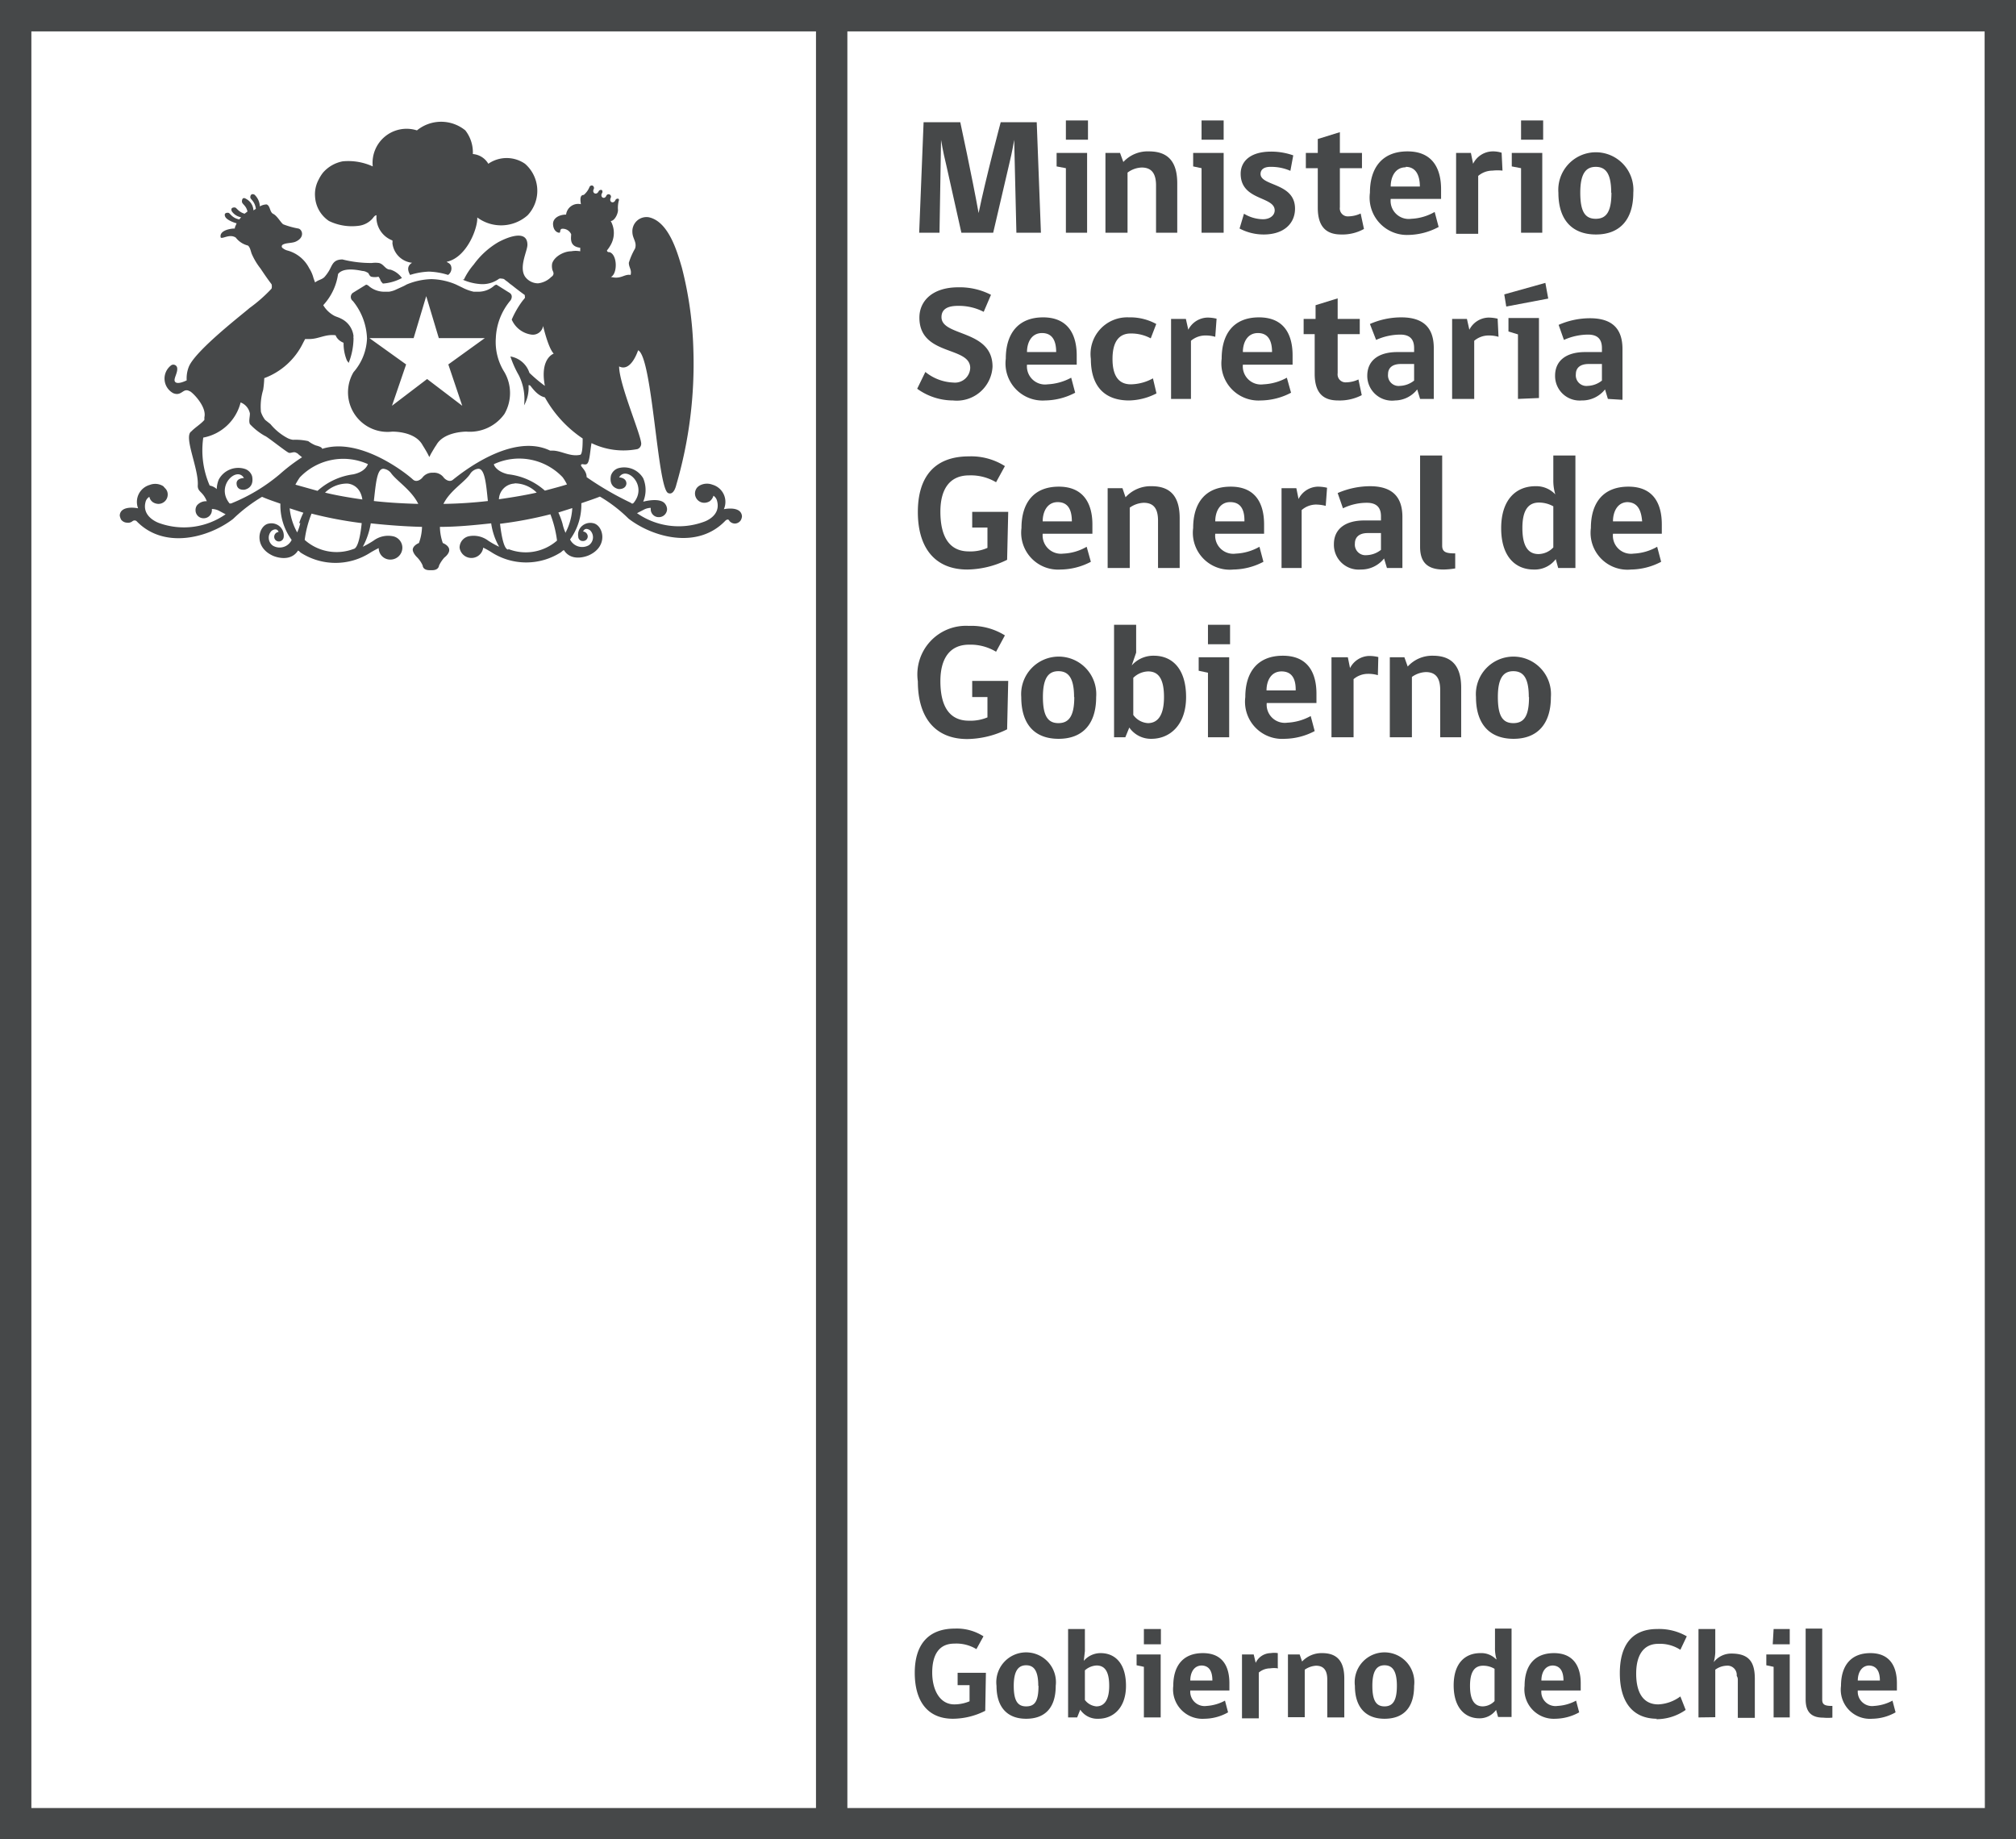 <svg id="Layer_1" data-name="Layer 1" xmlns="http://www.w3.org/2000/svg" viewBox="0 0 91.24 83.22"><defs><style>.cls-1{fill:#464849;}.cls-2{fill:none;}</style></defs><title>logos_min</title><path class="cls-1" d="M44.59,77.41a3.27,3.27,0,0,1-1.46.36c-1.18,0-1.73-.83-1.73-2.08s.59-2,1.82-2a2.23,2.23,0,0,1,1.29.35l-.32.58a1.74,1.74,0,0,0-1-.25c-.71,0-1,.53-1,1.31s.34,1.44,1,1.44a1.8,1.8,0,0,0,.69-.14v-.73h-.54l0-.56h1.28Z"/><path class="cls-1" d="M47.78,76.28c0,1-.49,1.49-1.34,1.49s-1.34-.52-1.34-1.49a1.35,1.35,0,1,1,2.68,0m-.79,0c0-.69-.2-.93-.55-.93s-.56.25-.56.93.18.93.56.93S47,77,47,76.28"/><path class="cls-1" d="M49.05,75.15a1,1,0,0,1,.76-.35c.67,0,1.15.48,1.15,1.48s-.58,1.49-1.25,1.49a.93.93,0,0,1-.82-.41l-.14.35h-.41v-4h.76v1Zm.05,1.77a.73.73,0,0,0,.52.29c.33,0,.58-.25.58-.93s-.22-.92-.57-.92a.85.85,0,0,0-.53.22Z"/><path class="cls-1" d="M51.77,77.71V75.42l-.33-.07v-.49h1.09v2.85Zm0-4h.77v.69h-.77Z"/><path class="cls-1" d="M53.87,76.49a.65.65,0,0,0,.74.7,2,2,0,0,0,.83-.24l.14.53a2.21,2.21,0,0,1-1.07.29,1.33,1.33,0,0,1-1.41-1.49c0-.88.42-1.48,1.34-1.48s1.2.64,1.2,1.36v.33Zm.53-1.13c-.38,0-.53.34-.53.68h1c0-.37-.11-.68-.51-.68"/><path class="cls-1" d="M57.84,75.49a1.23,1.23,0,0,0-.36,0,.8.8,0,0,0-.51.19v2.07h-.76V74.86h.53l.09.38h0a.76.76,0,0,1,.68-.44,1,1,0,0,1,.32,0c0,.21,0,.43,0,.64"/><path class="cls-1" d="M60.07,77.71V76c0-.43-.17-.63-.51-.63a1,1,0,0,0-.51.18v2.15h-.76V74.86h.53l.11.32a1.21,1.21,0,0,1,.91-.38c.72,0,1,.42,1,1.15v1.76Z"/><path class="cls-1" d="M64,76.28c0,1-.49,1.49-1.34,1.49s-1.34-.52-1.34-1.49a1.35,1.35,0,1,1,2.68,0m-.78,0c0-.69-.21-.93-.56-.93s-.55.25-.55.93.18.93.55.93.56-.25.56-.93"/><path class="cls-1" d="M67.73,75.08a1.7,1.7,0,0,1-.07-.53v-.86h.75v4H67.8l-.09-.32a.92.92,0,0,1-.76.38c-.64,0-1.16-.47-1.16-1.49S66.32,74.8,67,74.8a.93.93,0,0,1,.71.28m-.07.43a1,1,0,0,0-.52-.14c-.36,0-.59.24-.59.91s.22.93.58.93a.76.76,0,0,0,.53-.24Z"/><path class="cls-1" d="M69.76,76.49a.64.64,0,0,0,.73.7,2,2,0,0,0,.84-.24l.14.53a2.28,2.28,0,0,1-1.07.29A1.33,1.33,0,0,1,69,76.28c0-.88.42-1.48,1.33-1.48s1.21.64,1.21,1.36v.33Zm.53-1.13c-.38,0-.53.34-.53.68h1c0-.37-.12-.68-.51-.68"/><path class="cls-1" d="M75,77.77c-1.1,0-1.69-.75-1.69-2.06s.58-2,1.69-2a2.5,2.5,0,0,1,1.34.33l-.29.61a1.7,1.7,0,0,0-1-.27c-.65,0-1,.49-1,1.35s.32,1.39,1,1.39a1.81,1.81,0,0,0,1-.36l.24.61a2.3,2.3,0,0,1-1.35.42"/><path class="cls-1" d="M76.87,77.71v-4h.76v1.06a2,2,0,0,1-.07.44,1,1,0,0,1,.8-.39c.83,0,1.06.42,1.06,1.15v1.76h-.77V76a.29.29,0,0,0-.05-.17.42.42,0,0,0-.47-.46.92.92,0,0,0-.5.18v2.15Z"/><path class="cls-1" d="M80.27,77.71V75.42l-.33-.07v-.49H81v2.85Zm0-4H81v.69h-.77Z"/><path class="cls-1" d="M81.72,77V73.69h.75v3.22c0,.24.15.28.46.28v.53a2.22,2.22,0,0,1-.42,0c-.58,0-.79-.31-.79-.82"/><path class="cls-1" d="M84.08,76.49a.65.65,0,0,0,.74.7,2,2,0,0,0,.83-.24l.14.53a2.2,2.2,0,0,1-1.06.29,1.32,1.32,0,0,1-1.41-1.49c0-.88.42-1.48,1.33-1.48s1.2.64,1.2,1.36v.33Zm.53-1.13c-.37,0-.53.34-.53.68h1c0-.37-.12-.68-.52-.68"/><path class="cls-1" d="M89.82,0H0V83.22H91.24V0ZM1.42,1.42H36.93V81.81H1.42ZM89.83,81.81H38.35V1.42H89.82Z"/><path class="cls-1" d="M20.28,12.44A.36.36,0,0,0,20.4,12c-.07-.13-.24-.14-.16-.16.9-.21,1.39-1.54,1.36-2a1.81,1.81,0,0,0,2.28-.1,1.62,1.62,0,0,0-.12-2.33,1.46,1.46,0,0,0-1.66,0,.89.89,0,0,0-.7-.44,1.62,1.62,0,0,0-.34-1.07,1.73,1.73,0,0,0-2.19,0,1.54,1.54,0,0,0-2,1.63,2.65,2.65,0,0,0-1.36-.23,1.57,1.57,0,0,0-.89.51,1.73,1.73,0,0,0-.2.32,1.39,1.39,0,0,0-.16.78A1.42,1.42,0,0,0,14.89,10a2.38,2.38,0,0,0,1.39.21,1,1,0,0,0,.57-.31c.06-.07.11-.16.19-.16a1.12,1.12,0,0,0,.72,1.14.37.37,0,0,1,0,.12,1,1,0,0,0,.89.89c-.28.17-.16.42-.09.55a3.21,3.21,0,0,1,.85-.15A3.21,3.21,0,0,1,20.28,12.44Z"/><polygon class="cls-2" points="19.33 13.39 18.76 15.29 16.71 15.29 16.72 15.29 18.38 16.48 17.74 18.35 19.33 17.14 20.92 18.35 20.29 16.48 21.94 15.29 21.95 15.29 19.91 15.29 19.33 13.39"/><path class="cls-1" d="M22.44,15.3a2.82,2.82,0,0,1,.65-1.69.29.29,0,0,0,.07-.21.2.2,0,0,0-.1-.15l-.59-.37,0,0h0a.24.24,0,0,0-.13.07,1.08,1.08,0,0,1-.7.25l-.2,0a2.07,2.07,0,0,1-.52-.19l-.29-.14h0a3,3,0,0,0-1.11-.24,3.12,3.12,0,0,0-1.11.24h0l-.13.07-.33.15a1.1,1.1,0,0,1-.35.11l-.2,0a1.08,1.08,0,0,1-.7-.25.24.24,0,0,0-.13-.07h0l0,0-.6.37a.23.23,0,0,0,0,.37,2.82,2.82,0,0,1,.64,1.7A2.46,2.46,0,0,1,16,16.84a1.79,1.79,0,0,0,1.75,2.69c.11,0,1.05,0,1.38.62,0,0,.17.27.23.39l.07.14.07-.14c.07-.12.21-.36.24-.39.32-.6,1.27-.62,1.37-.62a1.92,1.92,0,0,0,1.72-.8,1.89,1.89,0,0,0,0-1.89A2.55,2.55,0,0,1,22.44,15.3Zm-.5,0-1.65,1.19.63,1.87-1.59-1.21-1.59,1.21.64-1.87-1.66-1.19h2l.57-1.9.57,1.9h2Z"/><path class="cls-2" d="M13.79,24.43a2.17,2.17,0,0,0,2.21.41c.21,0,.32-.67.37-1.17a18.22,18.22,0,0,1-2.27-.43A4.83,4.83,0,0,0,13.79,24.43Z"/><path class="cls-2" d="M13.55,20.51a.23.23,0,0,0-.1-.07c-.11,0-.19.08-.33,0s-1-.73-1.1-.77a2.85,2.85,0,0,1-.67-.53c-.1-.14,0-.31,0-.48a.67.67,0,0,0-.42-.5A2.15,2.15,0,0,1,9.2,19.8a4,4,0,0,0,.24,2.14.65.65,0,0,1,.32.16,1.21,1.21,0,0,1,.09-.43A1,1,0,0,1,11,21.18a.51.51,0,0,1,.35.34c.11.56-.36.61-.36.61-.33,0-.34-.25-.34-.25,0-.27.33-.28.33-.28-.31-.55-1.3.35-.65,1.15.06.08.12,0,.12,0a8.06,8.06,0,0,0,2.28-1.38,8.17,8.17,0,0,1,1-.76Z"/><path class="cls-2" d="M22.81,12.69l.12.1Z"/><path class="cls-2" d="M23.44,13.18,23.23,13l.21.16Z"/><path class="cls-2" d="M23,12.84l.19.15Z"/><path class="cls-2" d="M13.4,24.09a2,2,0,0,0,.14-.42,3.38,3.38,0,0,1,.19-.51l-.62-.2A2.76,2.76,0,0,0,13.4,24.09Z"/><path class="cls-2" d="M22.63,23.67c.06.5.17,1.14.38,1.17a2.15,2.15,0,0,0,2.2-.41,5.08,5.08,0,0,0-.3-1.19A18,18,0,0,1,22.63,23.67Z"/><path class="cls-2" d="M25.46,23.67a2,2,0,0,0,.14.42A2.68,2.68,0,0,0,25.9,23l-.63.2A3.38,3.38,0,0,1,25.46,23.67Z"/><path class="cls-2" d="M15.72,21.88a1.43,1.43,0,0,0-1,.41c.49.12,1.06.22,1.7.31C16.3,21.87,15.72,21.88,15.72,21.88Z"/><path class="cls-2" d="M24.64,22.21c.39-.1.74-.19,1-.28a1.94,1.94,0,0,0-.2-.33,2.71,2.71,0,0,0-3.1-.59s.09.33.63.45A3,3,0,0,1,24.64,22.21Z"/><path class="cls-2" d="M23.29,21.88a.74.74,0,0,0-.7.72c.64-.09,1.22-.19,1.71-.3A1.42,1.42,0,0,0,23.29,21.88Z"/><path class="cls-2" d="M17.7,21.41a.5.5,0,0,0-.35-.2c-.29,0-.34.67-.43,1.46.61.07,1.29.11,2,.13C18.62,22.17,18,21.76,17.7,21.41Z"/><path class="cls-2" d="M13.54,21.6a2.9,2.9,0,0,0-.2.33l1,.28A3,3,0,0,1,16,21.46c.55-.12.67-.44.64-.45A2.72,2.72,0,0,0,13.54,21.6Z"/><path class="cls-2" d="M21.65,21.21a.5.5,0,0,0-.35.2c-.25.35-.92.76-1.23,1.39.72,0,1.4-.06,2-.13C22,21.88,21.94,21.21,21.65,21.21Z"/><path class="cls-1" d="M33.51,23.17c-.2-.25-.75-.13-.75-.13a.81.81,0,0,0-.52-1.11.69.69,0,0,0-.61.06h0l-.06.05a.42.42,0,0,0,.31.71.48.48,0,0,0,.24-.07.49.49,0,0,0,.17-.25.4.4,0,0,1,.15.19c.24.75-.61,1-.61,1a3.3,3.3,0,0,1-3-.4l.33-.17a.71.71,0,0,1,.29-.07v.06a.36.36,0,0,0,.37.36.37.37,0,0,0,.37-.36.41.41,0,0,0-.08-.23c-.22-.33-1-.11-1-.11a1.36,1.36,0,0,0,0-1.06A1,1,0,0,0,28,21.18a.51.51,0,0,0-.35.34c-.11.56.36.61.36.61.34,0,.34-.25.34-.25,0-.27-.33-.28-.33-.28.32-.55,1.31.35.66,1.15-.07.08-.13,0-.13,0a14,14,0,0,1-2-1.16c0-.32-.3-.48-.25-.56s.21.06.3-.08.11-.55.17-.9a3.32,3.32,0,0,0,2.08.27.26.26,0,0,0,.17-.24c0-.39-1-2.69-1-3.5.48.24.78-.5.86-.73.65.3.87,6.26,1.36,6.46.25.11.35-.3.37-.38a19.52,19.52,0,0,0,.77-6.12,16.67,16.67,0,0,0-.52-3.7c-.2-.68-.59-2.09-1.5-2.28a.64.64,0,0,0-.74.66c0,.31.22.46.12.76a3,3,0,0,0-.28.64c0,.22.14.31.08.55-.29-.05-.43.21-.89.09.3-.14.3-1-.06-1.12-.05,0-.11,0-.12-.08a1.52,1.52,0,0,0,.17-.25,1.1,1.1,0,0,0,0-1.08c.15,0,.31-.26.33-.48h0v0h0A1.3,1.3,0,0,1,28,9.1.11.11,0,0,0,28,9a.11.11,0,0,0-.15.06c-.09.18-.3.08-.21-.11a.11.11,0,0,0-.05-.15.11.11,0,0,0-.15.06c-.08.18-.29.07-.2-.11a.12.12,0,0,0,0-.15.12.12,0,0,0-.15.06c-.09.19-.31.08-.22-.1a.12.12,0,0,0-.05-.16.11.11,0,0,0-.14.06.92.92,0,0,1-.26.36c-.2,0-.15.27-.13.42a.55.55,0,0,0-.67.47h0c-.31,0-.61.16-.59.45s.2.37.28.37,0-.17.14-.18a.42.42,0,0,1,.4.25c0,.16-.1.55.41.61l0,.16a1.13,1.13,0,0,0-.41,0c-.32,0-.76.23-.86.55a.63.63,0,0,0,0,.24c0,.07.07.15.06.23s-.07.12-.1.14a1,1,0,0,1-.6.29.73.73,0,0,1-.57-.28c-.32-.43.09-1.18.09-1.46,0-.75-1-.3-1.34-.11a3.66,3.66,0,0,0-1.09,1,3,3,0,0,0-.44.67.09.09,0,0,1-.09,0,2.35,2.35,0,0,0,.79.21,1.27,1.27,0,0,0,.89-.24.26.26,0,0,1,.13,0,.18.18,0,0,1,.14.06l.11.08.12.1.07.05.19.15,0,0,.21.16h0l.19.14h0a.14.14,0,0,1,0,.05.12.12,0,0,1,0,.09l-.1.12a4.17,4.17,0,0,0-.49.85,1.14,1.14,0,0,0,.89.68.47.47,0,0,0,.53-.39l0,0s.23,1,.48,1.25c-.23.1-.59.47-.4,1.46a6.62,6.62,0,0,1-.7-.59,1.09,1.09,0,0,0-.86-.74,4.59,4.59,0,0,0,.38.85,2.43,2.43,0,0,1,.24,1.36,1.63,1.63,0,0,0,.2-.91l.05,0c.05,0,.29.46.69.55a5.4,5.4,0,0,0,1.71,1.86c0,.21,0,.74-.12.74-.46.1-.88-.21-1.28-.19l-.07,0c-1.72-.83-4,1-4.38,1.3-.2.19-.43-.07-.43-.07a.54.54,0,0,0-.49-.23.56.56,0,0,0-.49.23s-.23.26-.43.07c-.36-.33-2.42-1.92-4.1-1.38,0-.09-.24-.14-.3-.16a1.44,1.44,0,0,1-.33-.19,2.65,2.65,0,0,0-.69-.06.78.78,0,0,1-.27-.09,2.54,2.54,0,0,1-.75-.62L12,19a1.21,1.21,0,0,1-.19-.36,2.6,2.6,0,0,1,.1-1,4.34,4.34,0,0,0,.05-.53,3.18,3.18,0,0,0,1.76-1.6l.09-.17H14c.43,0,.72-.23,1.19-.17,0,0,.06.22.36.34a2,2,0,0,0,.15.8l.08.11A3.1,3.1,0,0,0,16,15.3a.19.19,0,0,1,0-.09,1,1,0,0,0-.58-.8c-.11-.06-.23-.08-.34-.15a1.29,1.29,0,0,1-.45-.45l.11-.13a2.6,2.6,0,0,0,.56-1.28c.23-.31.86-.19,1.1-.14a.44.44,0,0,1,.22.07c.07,0,.08.15.18.19a.73.73,0,0,0,.33,0,.57.57,0,0,1,.1.19.89.89,0,0,0,.1.12,2.14,2.14,0,0,0,.86-.25s0,0,0,0a1,1,0,0,0-.52-.38c-.24,0-.29-.25-.52-.3a1.15,1.15,0,0,0-.32,0,5.27,5.27,0,0,1-1.33-.16c-.44,0-.46.27-.62.53a1.89,1.89,0,0,1-.2.27c-.13.12-.27.12-.42.24l-.07-.19a1.53,1.53,0,0,0-.2-.46,1.56,1.56,0,0,0-1-.8.56.56,0,0,1-.19-.1.09.09,0,0,1,0-.16c.15-.09.42-.06.59-.14.43-.2.28-.56.11-.59a3.67,3.67,0,0,1-.68-.19c-.1-.06-.28-.39-.45-.47s-.13-.36-.3-.43a.62.62,0,0,0-.31.09.77.77,0,0,0-.24-.53c-.15-.08-.2.05-.19.13s.21.18.25.51l-.11.07A.62.62,0,0,0,11.14,9c-.14-.09-.19,0-.19.12s.19.17.25.45l-.13.1c-.28-.08-.36-.27-.43-.28s-.22,0-.15.17a.65.65,0,0,0,.42.27l-.08.1c-.34-.07-.42-.29-.49-.3s-.22,0-.15.17.48.3.51.3-.09.18-.07.24c-.26,0-.72.11-.64.41.09.07.4-.18.68,0a1,1,0,0,0,.55.36c.1.08.12.23.17.37a3,3,0,0,0,.4.67c.16.24.33.49.5.71a.38.38,0,0,1,0,.2,6.78,6.78,0,0,1-1,.88c-.24.22-2.47,1.93-2.75,2.67a1.41,1.41,0,0,0-.09.6c-.14.07-.44.19-.53.06s.16-.43.09-.66a.18.18,0,0,0-.25-.09.75.75,0,0,0,.08,1.27c.39.16.44-.26.74-.09.08,0,.79.68.67,1.18l0,.12c-.16.19-.42.34-.59.52-.37.23.35,1.7.29,2.46,0,.29.23.25.41.7a.54.54,0,0,0-.44.18.36.36,0,0,0-.07.23.36.36,0,0,0,.37.36.37.37,0,0,0,.37-.36s0,0,0-.06a.76.76,0,0,1,.3.07l.32.17a3.3,3.3,0,0,1-3,.4s-.84-.27-.61-1a.38.38,0,0,1,.16-.19.39.39,0,0,0,.17.25.48.48,0,0,0,.24.07.42.42,0,0,0,.42-.42.38.38,0,0,0-.12-.29L7.39,22h0a.68.68,0,0,0-.61-.06A.8.8,0,0,0,6.25,23s-.55-.12-.76.13a.33.33,0,0,0-.07.2h0a.64.64,0,0,0,.06.18.35.35,0,0,0,.27.14A.31.31,0,0,0,6,23.58H6s.09-.07.18,0c1.24,1.29,3.25.76,4.37-.1a7.11,7.11,0,0,1,1.31-1c.27.12.55.21.83.31a2.66,2.66,0,0,0,.51,1.64.6.6,0,0,1-.85.26.44.44,0,0,1-.06-.67s.23-.18.32.05a.22.22,0,0,0-.2.22.21.21,0,0,0,.21.21.22.22,0,0,0,.22-.2.56.56,0,0,0-.18-.48.57.57,0,0,0-.49-.13c-.47.07-.73,1.05.19,1.46,0,0,.73.33,1.11-.21,0,0,0-.08.13.06a2.91,2.91,0,0,0,3.17,0s.18-.11.37-.2a.52.52,0,0,0,.53.52.54.54,0,0,0,.54-.54.53.53,0,0,0-.45-.52,1.1,1.1,0,0,0-.85.2,4.48,4.48,0,0,1-.49.28,3.39,3.39,0,0,0,.36-1.06c.75.08,1.52.14,2.32.16a2.3,2.3,0,0,1-.14.73s-.28.11-.28.31c0,0,0,.15.21.35a1.23,1.23,0,0,1,.24.36s0,.21.31.21h.12c.3,0,.31-.21.31-.21a1.48,1.48,0,0,1,.24-.36c.25-.2.22-.35.22-.35,0-.2-.29-.31-.29-.31a2.29,2.29,0,0,1-.13-.73c.8,0,1.57-.08,2.32-.16a3,3,0,0,0,.36,1.06,3.77,3.77,0,0,1-.5-.28,1.1,1.1,0,0,0-.85-.2.53.53,0,0,0-.44.52.54.54,0,0,0,1.07,0,3.55,3.55,0,0,1,.36.2,2.91,2.91,0,0,0,3.17,0c.14-.14.14-.06.14-.06.37.54,1.1.21,1.1.21.93-.41.66-1.39.19-1.46a.57.57,0,0,0-.49.13.52.52,0,0,0-.17.48.2.2,0,0,0,.21.2.21.21,0,0,0,.22-.21.23.23,0,0,0-.21-.22c.1-.23.32-.05.32-.05a.44.44,0,0,1-.06.67.61.61,0,0,1-.85-.26,2.66,2.66,0,0,0,.51-1.64c.28-.1.57-.19.84-.3a6.58,6.58,0,0,1,1.3,1c1.12.86,3.13,1.39,4.37.1.1-.1.17-.06.19,0h0a.33.33,0,0,0,.25.12.33.33,0,0,0,.26-.14.43.43,0,0,0,.06-.18h0A.33.33,0,0,0,33.51,23.17Zm-23-.39s-.06,0-.12,0c-.65-.8.34-1.7.65-1.15,0,0-.37,0-.33.28,0,0,0,.27.34.25,0,0,.47-.05.36-.61a.51.51,0,0,0-.35-.34,1,1,0,0,0-1.16.49,1.21,1.21,0,0,0-.09.43.65.65,0,0,0-.32-.16A4,4,0,0,1,9.2,19.8a2.15,2.15,0,0,0,1.69-1.59.67.67,0,0,1,.42.5c0,.17-.06.34,0,.48a2.85,2.85,0,0,0,.67.53c.07,0,1,.75,1.1.77s.22-.07.33,0a.23.23,0,0,1,.1.07l.16.13a8.17,8.17,0,0,0-1,.76A8.06,8.06,0,0,1,10.46,22.78Zm3.08.89a2,2,0,0,1-.14.42A2.76,2.76,0,0,1,13.11,23l.62.2A3.38,3.38,0,0,0,13.54,23.67ZM16,24.84a2.17,2.17,0,0,1-2.21-.41,4.83,4.83,0,0,1,.31-1.19,18.22,18.22,0,0,0,2.27.43C16.32,24.17,16.21,24.81,16,24.84Zm-1.29-2.55a1.43,1.43,0,0,1,1-.41s.58,0,.69.72C15.77,22.51,15.2,22.41,14.71,22.29Zm1.3-.83a3,3,0,0,0-1.64.75l-1-.28a2.9,2.9,0,0,1,.2-.33A2.72,2.72,0,0,1,16.65,21S16.56,21.34,16,21.46Zm.91,1.21c.09-.79.14-1.46.43-1.46a.5.5,0,0,1,.35.2c.25.35.92.76,1.23,1.39C18.21,22.78,17.53,22.74,16.92,22.67Zm3.15.13c.31-.63,1-1,1.23-1.39a.5.5,0,0,1,.35-.2c.29,0,.35.67.43,1.46C21.47,22.74,20.79,22.79,20.07,22.8ZM22.36,21a2.71,2.71,0,0,1,3.1.59,1.94,1.94,0,0,1,.2.33c-.28.09-.63.18-1,.28A3,3,0,0,0,23,21.46C22.45,21.34,22.32,21,22.36,21Zm.93.87a1.42,1.42,0,0,1,1,.42c-.49.11-1.07.21-1.71.3A.74.74,0,0,1,23.29,21.88Zm-.28,3c-.21,0-.32-.67-.38-1.17a18,18,0,0,0,2.28-.43,5.08,5.08,0,0,1,.3,1.19A2.15,2.15,0,0,1,23,24.84Zm2.59-.75a2,2,0,0,1-.14-.42,3.38,3.38,0,0,0-.19-.51l.63-.2A2.68,2.68,0,0,1,25.6,24.09Z"/><path class="cls-1" d="M46,10.53l-.1-4.2h0c-.09.53-.18.91-.25,1.2l-.7,3H43.51l-.67-3c-.07-.29-.16-.67-.25-1.2h0l-.07,4.2H41.6l.2-5h1.66s.54,2.5.83,4.11h0c.33-1.6,1-4.11,1-4.11h1.63l.19,5Z"/><path class="cls-1" d="M48.24,10.53V7.61l-.42-.08V6.92H49.2v3.61Zm0-5.08h1v.87h-1Z"/><path class="cls-1" d="M52.32,10.53V8.39c0-.55-.21-.81-.65-.81a1.13,1.13,0,0,0-.64.23v2.72h-1V6.92h.66l.15.41A1.49,1.49,0,0,1,52,6.85c.92,0,1.28.53,1.28,1.45v2.23Z"/><path class="cls-1" d="M54.38,10.53V7.61L54,7.53V6.92h1.38v3.61Zm0-5.08h1v.87h-1Z"/><path class="cls-1" d="M57.05,7.87c0,.56,1.56.39,1.56,1.57,0,.66-.49,1.17-1.42,1.17a2.33,2.33,0,0,1-1.09-.27l.2-.67a1.69,1.69,0,0,0,.86.25c.32,0,.53-.18.53-.4,0-.65-1.54-.43-1.54-1.66,0-.53.4-1,1.38-1a3,3,0,0,1,1,.17l-.13.7a2.14,2.14,0,0,0-.87-.18C57.21,7.54,57.05,7.67,57.05,7.87Z"/><path class="cls-1" d="M60.7,10.61c-.64,0-1.06-.31-1.06-1.21V7.61H59.1V6.92h.54V6.29l1-.31v.94h1v.69h-1V9.38a.36.36,0,0,0,.39.41,1.35,1.35,0,0,0,.55-.13l.15.7A2,2,0,0,1,60.7,10.61Z"/><path class="cls-1" d="M62.94,9a.82.82,0,0,0,.93.9,2.33,2.33,0,0,0,1.06-.31l.18.68a3,3,0,0,1-1.36.36A1.69,1.69,0,0,1,62,8.72c0-1.11.54-1.87,1.7-1.87s1.52.81,1.52,1.71V9Zm.68-1.43c-.48,0-.68.44-.68.87h1.32C64.26,8,64.12,7.55,63.62,7.55Z"/><path class="cls-1" d="M68,7.72a2,2,0,0,0-.45,0,1,1,0,0,0-.65.24v2.62h-1V6.92h.67l.1.49h0a1,1,0,0,1,.87-.56,1.29,1.29,0,0,1,.42.06Z"/><path class="cls-1" d="M68.84,10.53V7.61l-.42-.08V6.92H69.8v3.61Zm0-5.08h1v.87h-1Z"/><path class="cls-1" d="M73.92,8.72c0,1.23-.62,1.89-1.69,1.89s-1.7-.65-1.7-1.89a1.7,1.7,0,1,1,3.39,0Zm-1,0c0-.87-.25-1.17-.7-1.17s-.7.31-.7,1.17.22,1.18.7,1.18S72.93,9.58,72.93,8.72Z"/><path class="cls-1" d="M43.13,18.12a2.77,2.77,0,0,1-1.62-.53l.37-.76a2.14,2.14,0,0,0,1.27.48.69.69,0,0,0,.76-.66c0-1-2.3-.53-2.3-2.28,0-.75.59-1.37,1.76-1.37a3.08,3.08,0,0,1,1.48.34l-.33.77a2.44,2.44,0,0,0-1.17-.27c-.45,0-.74.14-.74.51,0,.89,2.31.55,2.31,2.24A1.62,1.62,0,0,1,43.13,18.12Z"/><path class="cls-1" d="M46.48,16.5a.82.82,0,0,0,.93.89,2.49,2.49,0,0,0,1.07-.3l.18.68a3,3,0,0,1-1.36.35,1.68,1.68,0,0,1-1.78-1.89c0-1.11.54-1.87,1.69-1.87s1.52.81,1.52,1.72v.42Zm.68-1.43c-.48,0-.68.43-.68.86H47.8C47.8,15.47,47.66,15.07,47.16,15.07Z"/><path class="cls-1" d="M52.34,17.8a2.8,2.8,0,0,1-1.24.32c-1.08,0-1.73-.61-1.73-1.88a1.66,1.66,0,0,1,1.72-1.88,2.45,2.45,0,0,1,1.24.3l-.25.65a1.86,1.86,0,0,0-.91-.22c-.5,0-.82.34-.82,1.15s.31,1.15.83,1.15a2.14,2.14,0,0,0,1-.27Z"/><path class="cls-1" d="M55,15.24a1.53,1.53,0,0,0-.45-.06,1,1,0,0,0-.65.24v2.63H53V14.43h.67l.11.49h0a1,1,0,0,1,.86-.55,1.76,1.76,0,0,1,.42.05Z"/><path class="cls-1" d="M56.25,16.5a.82.82,0,0,0,.93.89,2.41,2.41,0,0,0,1.06-.3l.19.68a3,3,0,0,1-1.37.35,1.68,1.68,0,0,1-1.77-1.89c0-1.11.53-1.87,1.69-1.87s1.52.81,1.52,1.72v.42Zm.68-1.43c-.48,0-.68.43-.68.86h1.32C57.57,15.47,57.43,15.07,56.93,15.07Z"/><path class="cls-1" d="M60.56,18.12c-.64,0-1.06-.3-1.06-1.21V15.12H59v-.69h.54v-.62l1-.31v.93h1v.69h-1v1.77a.36.36,0,0,0,.39.41,1.35,1.35,0,0,0,.55-.13l.15.71A2.17,2.17,0,0,1,60.56,18.12Z"/><path class="cls-1" d="M64.27,18.05l-.13-.43a1.29,1.29,0,0,1-1,.5A1.12,1.12,0,0,1,61.88,17c0-.67.49-1.07,1.36-1.07H64v-.18c0-.47-.27-.61-.63-.61a2.7,2.7,0,0,0-1.09.24L62,14.66a3.52,3.52,0,0,1,1.42-.3c1,0,1.47.47,1.47,1.39v2.3ZM64,16.47h-.6c-.4,0-.58.19-.58.46a.48.48,0,0,0,.54.53,1.08,1.08,0,0,0,.64-.24Z"/><path class="cls-1" d="M67.82,15.24a1.53,1.53,0,0,0-.45-.06,1,1,0,0,0-.65.24v2.63h-1V14.43h.67l.11.49h0a1,1,0,0,1,.86-.55,1.76,1.76,0,0,1,.42.05Z"/><path class="cls-1" d="M68.17,13.87l-.09-.55,1.86-.52.13.71Zm.53,4.18V15.13L68.27,15v-.61h1.38v3.62Z"/><path class="cls-1" d="M72.77,18.05l-.13-.43a1.32,1.32,0,0,1-1.06.5A1.11,1.11,0,0,1,70.38,17c0-.67.49-1.07,1.36-1.07h.76v-.18c0-.47-.27-.61-.63-.61a2.7,2.7,0,0,0-1.09.24l-.24-.68a3.52,3.52,0,0,1,1.42-.3c1,0,1.47.47,1.47,1.39v2.3Zm-.27-1.58h-.6c-.4,0-.58.19-.58.46a.48.48,0,0,0,.54.53,1.08,1.08,0,0,0,.64-.24Z"/><path class="cls-1" d="M45.58,25.33a4.17,4.17,0,0,1-1.8.44c-1.48,0-2.24-1-2.24-2.6s.76-2.52,2.31-2.52a2.85,2.85,0,0,1,1.63.44l-.4.73a2.24,2.24,0,0,0-1.22-.31c-.9,0-1.3.65-1.3,1.64,0,1.17.43,1.8,1.29,1.8a1.88,1.88,0,0,0,.84-.16v-.92H44L44,23.16h1.63Z"/><path class="cls-1" d="M47.19,24.15a.83.83,0,0,0,.93.9,2.29,2.29,0,0,0,1.06-.31l.19.68a3,3,0,0,1-1.37.35,1.67,1.67,0,0,1-1.77-1.88c0-1.12.54-1.87,1.69-1.87s1.52.81,1.52,1.71v.42Zm.68-1.43c-.48,0-.68.44-.68.87h1.32C48.51,23.12,48.37,22.72,47.87,22.72Z"/><path class="cls-1" d="M52.41,25.7V23.56c0-.55-.2-.81-.65-.81a1.16,1.16,0,0,0-.63.22V25.7h-1V22.09h.67l.14.41A1.53,1.53,0,0,1,52.12,22c.91,0,1.27.53,1.27,1.45V25.7Z"/><path class="cls-1" d="M55,24.15a.82.82,0,0,0,.93.9A2.36,2.36,0,0,0,57,24.74l.18.68a3,3,0,0,1-1.36.35A1.67,1.67,0,0,1,54,23.89c0-1.12.54-1.87,1.7-1.87s1.51.81,1.51,1.71v.42Zm.67-1.43c-.47,0-.67.44-.67.87h1.32C56.33,23.12,56.19,22.72,55.68,22.72Z"/><path class="cls-1" d="M60,22.89a1.82,1.82,0,0,0-.45-.06,1,1,0,0,0-.64.25V25.7H58V22.09h.67l.1.49h0a1,1,0,0,1,.87-.56,1.83,1.83,0,0,1,.42.05Z"/><path class="cls-1" d="M62.77,25.7l-.13-.43a1.32,1.32,0,0,1-1.06.5,1.12,1.12,0,0,1-1.21-1.15c0-.67.5-1.07,1.37-1.07h.76v-.19c0-.46-.27-.61-.64-.61a2.46,2.46,0,0,0-1.08.25l-.24-.69A3.71,3.71,0,0,1,62,22c1,0,1.47.47,1.47,1.39V25.7Zm-.27-1.58h-.6c-.4,0-.58.2-.58.47a.48.48,0,0,0,.53.53,1.1,1.1,0,0,0,.65-.24Z"/><path class="cls-1" d="M64.27,24.74V20.61h1v4.08c0,.3.19.35.59.35v.68a3.53,3.53,0,0,1-.53.05C64.54,25.77,64.27,25.38,64.27,24.74Z"/><path class="cls-1" d="M70.39,22.37a2.19,2.19,0,0,1-.09-.66v-1.1h1V25.7h-.78l-.11-.4a1.19,1.19,0,0,1-1,.47c-.82,0-1.47-.58-1.47-1.87S68.61,22,69.49,22A1.18,1.18,0,0,1,70.39,22.37Zm-.09.54a1.33,1.33,0,0,0-.65-.17c-.46,0-.75.31-.75,1.15s.27,1.18.73,1.18a.94.94,0,0,0,.67-.3Z"/><path class="cls-1" d="M73,24.15a.82.82,0,0,0,.93.9A2.36,2.36,0,0,0,75,24.74l.18.68a3,3,0,0,1-1.36.35A1.67,1.67,0,0,1,72,23.89c0-1.12.54-1.87,1.7-1.87s1.51.81,1.51,1.71v.42Zm.67-1.43c-.47,0-.67.44-.67.87h1.32C74.28,23.12,74.14,22.72,73.63,22.72Z"/><path class="cls-1" d="M45.58,33a4.17,4.17,0,0,1-1.8.44c-1.48,0-2.24-1-2.24-2.61a2.2,2.2,0,0,1,2.31-2.51,2.86,2.86,0,0,1,1.63.43l-.4.74a2.24,2.24,0,0,0-1.22-.32c-.9,0-1.3.66-1.3,1.65,0,1.17.43,1.79,1.29,1.79a2,2,0,0,0,.84-.15v-.92H44L44,30.81h1.63Z"/><path class="cls-1" d="M49.61,31.54c0,1.23-.62,1.89-1.7,1.89s-1.69-.65-1.69-1.89a1.7,1.7,0,1,1,3.39,0Zm-1,0c0-.87-.26-1.17-.71-1.17s-.7.31-.7,1.17.23,1.18.7,1.18S48.62,32.41,48.62,31.54Z"/><path class="cls-1" d="M51.22,30.11a1.3,1.3,0,0,1,1-.44c.85,0,1.46.61,1.46,1.87s-.73,1.89-1.57,1.89a1.19,1.19,0,0,1-1-.51l-.18.44h-.51V28.27h1v1.26Zm.07,2.24a.88.88,0,0,0,.66.37c.42,0,.73-.31.73-1.18s-.28-1.16-.72-1.16a1,1,0,0,0-.67.29Z"/><path class="cls-1" d="M54.67,33.36V30.44l-.42-.09v-.61h1.38v3.62Zm0-5.09h1v.88h-1Z"/><path class="cls-1" d="M57.33,31.81a.82.82,0,0,0,.93.89,2.45,2.45,0,0,0,1.06-.3l.18.68a3,3,0,0,1-1.36.35,1.68,1.68,0,0,1-1.78-1.89c0-1.11.54-1.87,1.7-1.87s1.52.81,1.52,1.72v.42ZM58,30.38c-.48,0-.68.43-.68.86h1.32C58.65,30.78,58.51,30.38,58,30.38Z"/><path class="cls-1" d="M62.36,30.55a1.53,1.53,0,0,0-.45-.06,1,1,0,0,0-.65.24v2.63h-1V29.74H61l.1.49h0a1,1,0,0,1,.86-.55,1.76,1.76,0,0,1,.42.05Z"/><path class="cls-1" d="M65.18,33.36V31.21c0-.54-.21-.8-.65-.8a1.16,1.16,0,0,0-.63.22v2.73h-1V29.74h.66l.15.42a1.49,1.49,0,0,1,1.14-.49c.92,0,1.28.54,1.28,1.45v2.24Z"/><path class="cls-1" d="M70.19,31.54c0,1.23-.62,1.89-1.69,1.89s-1.7-.65-1.7-1.89a1.7,1.7,0,1,1,3.39,0Zm-1,0c0-.87-.25-1.17-.7-1.17s-.7.31-.7,1.17.22,1.18.7,1.18S69.2,32.41,69.2,31.54Z"/></svg>